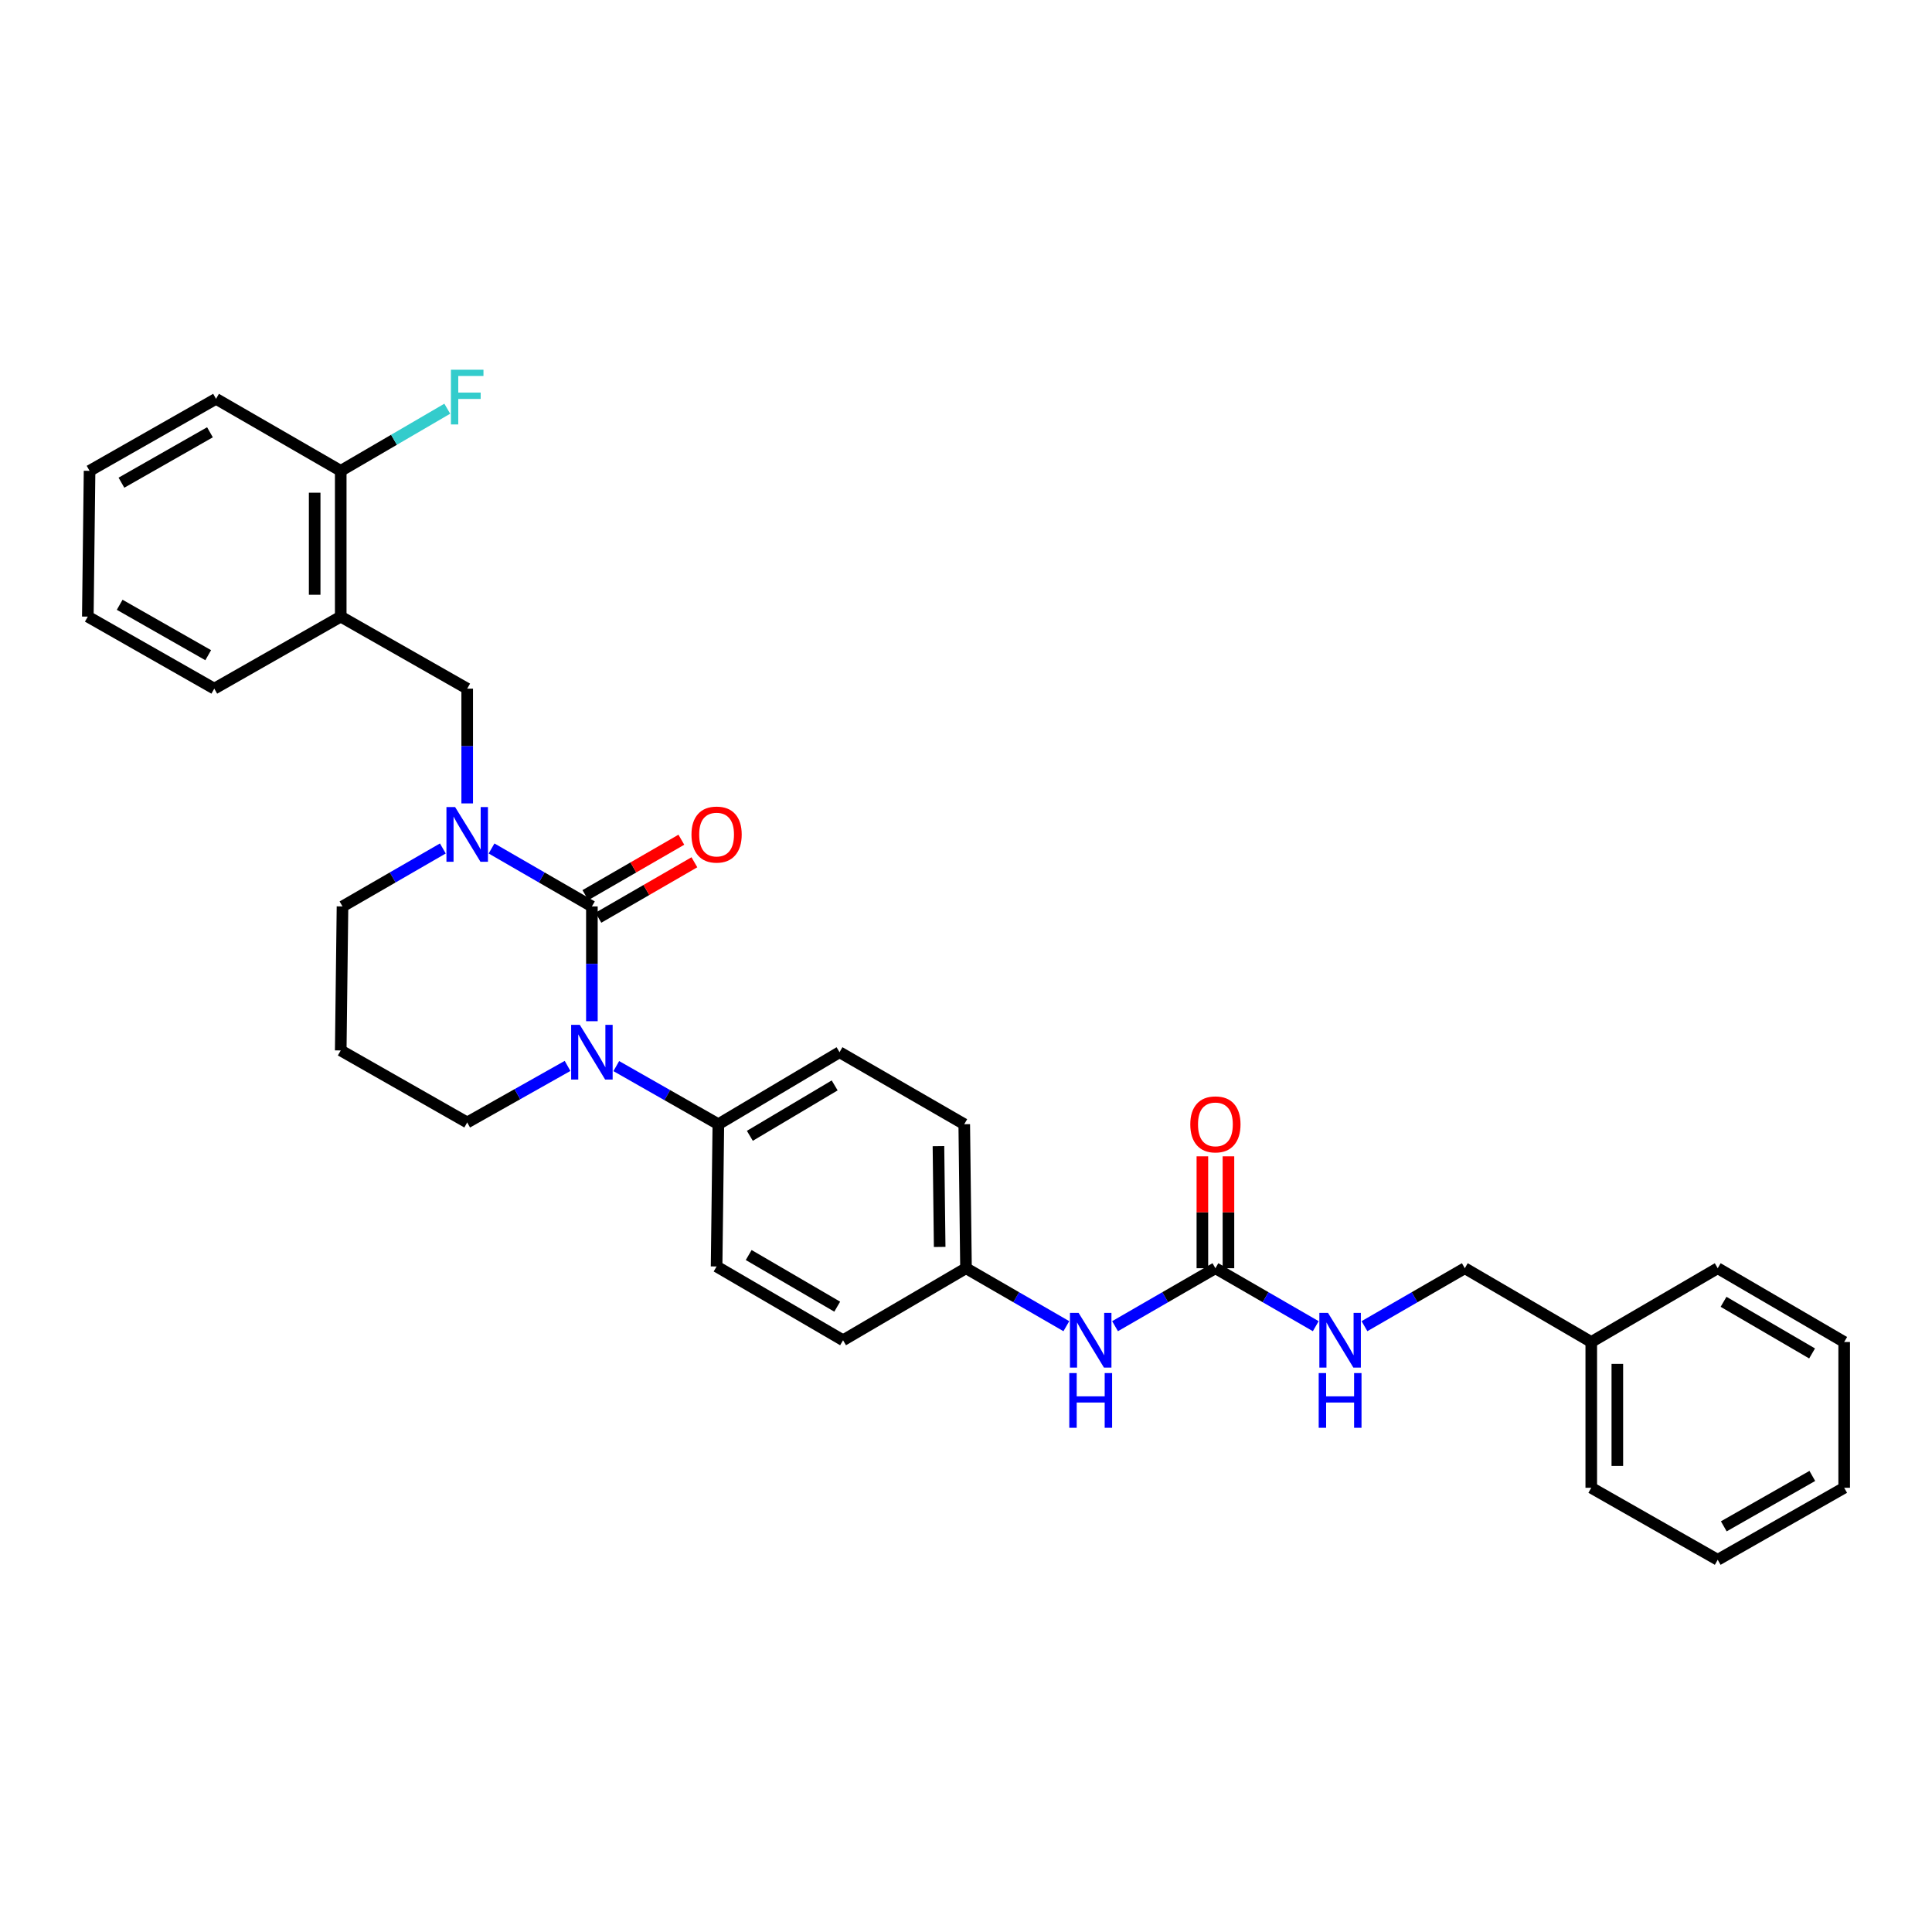 <?xml version='1.0' encoding='iso-8859-1'?>
<svg version='1.1' baseProfile='full'
              xmlns='http://www.w3.org/2000/svg'
                      xmlns:rdkit='http://www.rdkit.org/xml'
                      xmlns:xlink='http://www.w3.org/1999/xlink'
                  xml:space='preserve'
width='1000px' height='1000px' viewBox='0 0 1000 1000'>
<!-- END OF HEADER -->
<rect style='opacity:1.0;fill:#FFFFFF;stroke:none' width='1000' height='1000' x='0' y='0'> </rect>
<path class='bond-0' d='M 823.638,694.617 L 758.18,656.433' style='fill:none;fill-rule:evenodd;stroke:#000000;stroke-width:6px;stroke-linecap:butt;stroke-linejoin:miter;stroke-opacity:1' />
<path class='bond-1' d='M 823.638,694.617 L 823.638,770.073' style='fill:none;fill-rule:evenodd;stroke:#000000;stroke-width:6px;stroke-linecap:butt;stroke-linejoin:miter;stroke-opacity:1' />
<path class='bond-1' d='M 837.128,705.936 L 837.128,758.754' style='fill:none;fill-rule:evenodd;stroke:#000000;stroke-width:6px;stroke-linecap:butt;stroke-linejoin:miter;stroke-opacity:1' />
<path class='bond-2' d='M 823.638,694.617 L 889.088,656.433' style='fill:none;fill-rule:evenodd;stroke:#000000;stroke-width:6px;stroke-linecap:butt;stroke-linejoin:miter;stroke-opacity:1' />
<path class='bond-3' d='M 577.147,686.432 L 603.12,671.432' style='fill:none;fill-rule:evenodd;stroke:#0000FF;stroke-width:6px;stroke-linecap:butt;stroke-linejoin:miter;stroke-opacity:1' />
<path class='bond-3' d='M 603.12,671.432 L 629.094,656.433' style='fill:none;fill-rule:evenodd;stroke:#000000;stroke-width:6px;stroke-linecap:butt;stroke-linejoin:miter;stroke-opacity:1' />
<path class='bond-4' d='M 551.94,686.431 L 525.97,671.432' style='fill:none;fill-rule:evenodd;stroke:#0000FF;stroke-width:6px;stroke-linecap:butt;stroke-linejoin:miter;stroke-opacity:1' />
<path class='bond-4' d='M 525.97,671.432 L 500,656.433' style='fill:none;fill-rule:evenodd;stroke:#000000;stroke-width:6px;stroke-linecap:butt;stroke-linejoin:miter;stroke-opacity:1' />
<path class='bond-5' d='M 629.094,656.433 L 655.064,671.432' style='fill:none;fill-rule:evenodd;stroke:#000000;stroke-width:6px;stroke-linecap:butt;stroke-linejoin:miter;stroke-opacity:1' />
<path class='bond-5' d='M 655.064,671.432 L 681.034,686.431' style='fill:none;fill-rule:evenodd;stroke:#0000FF;stroke-width:6px;stroke-linecap:butt;stroke-linejoin:miter;stroke-opacity:1' />
<path class='bond-6' d='M 635.839,656.433 L 635.839,627.474' style='fill:none;fill-rule:evenodd;stroke:#000000;stroke-width:6px;stroke-linecap:butt;stroke-linejoin:miter;stroke-opacity:1' />
<path class='bond-6' d='M 635.839,627.474 L 635.839,598.515' style='fill:none;fill-rule:evenodd;stroke:#FF0000;stroke-width:6px;stroke-linecap:butt;stroke-linejoin:miter;stroke-opacity:1' />
<path class='bond-6' d='M 622.349,656.433 L 622.349,627.474' style='fill:none;fill-rule:evenodd;stroke:#000000;stroke-width:6px;stroke-linecap:butt;stroke-linejoin:miter;stroke-opacity:1' />
<path class='bond-6' d='M 622.349,627.474 L 622.349,598.515' style='fill:none;fill-rule:evenodd;stroke:#FF0000;stroke-width:6px;stroke-linecap:butt;stroke-linejoin:miter;stroke-opacity:1' />
<path class='bond-7' d='M 706.24,686.431 L 732.21,671.432' style='fill:none;fill-rule:evenodd;stroke:#0000FF;stroke-width:6px;stroke-linecap:butt;stroke-linejoin:miter;stroke-opacity:1' />
<path class='bond-7' d='M 732.21,671.432 L 758.18,656.433' style='fill:none;fill-rule:evenodd;stroke:#000000;stroke-width:6px;stroke-linecap:butt;stroke-linejoin:miter;stroke-opacity:1' />
<path class='bond-8' d='M 306.363,469.166 L 280.393,454.167' style='fill:none;fill-rule:evenodd;stroke:#000000;stroke-width:6px;stroke-linecap:butt;stroke-linejoin:miter;stroke-opacity:1' />
<path class='bond-8' d='M 280.393,454.167 L 254.423,439.167' style='fill:none;fill-rule:evenodd;stroke:#0000FF;stroke-width:6px;stroke-linecap:butt;stroke-linejoin:miter;stroke-opacity:1' />
<path class='bond-9' d='M 306.363,469.166 L 306.363,498.87' style='fill:none;fill-rule:evenodd;stroke:#000000;stroke-width:6px;stroke-linecap:butt;stroke-linejoin:miter;stroke-opacity:1' />
<path class='bond-9' d='M 306.363,498.87 L 306.363,528.575' style='fill:none;fill-rule:evenodd;stroke:#0000FF;stroke-width:6px;stroke-linecap:butt;stroke-linejoin:miter;stroke-opacity:1' />
<path class='bond-10' d='M 309.736,475.007 L 334.576,460.66' style='fill:none;fill-rule:evenodd;stroke:#000000;stroke-width:6px;stroke-linecap:butt;stroke-linejoin:miter;stroke-opacity:1' />
<path class='bond-10' d='M 334.576,460.66 L 359.416,446.313' style='fill:none;fill-rule:evenodd;stroke:#FF0000;stroke-width:6px;stroke-linecap:butt;stroke-linejoin:miter;stroke-opacity:1' />
<path class='bond-10' d='M 302.989,463.325 L 327.829,448.978' style='fill:none;fill-rule:evenodd;stroke:#000000;stroke-width:6px;stroke-linecap:butt;stroke-linejoin:miter;stroke-opacity:1' />
<path class='bond-10' d='M 327.829,448.978 L 352.669,434.632' style='fill:none;fill-rule:evenodd;stroke:#FF0000;stroke-width:6px;stroke-linecap:butt;stroke-linejoin:miter;stroke-opacity:1' />
<path class='bond-11' d='M 229.216,439.167 L 203.246,454.167' style='fill:none;fill-rule:evenodd;stroke:#0000FF;stroke-width:6px;stroke-linecap:butt;stroke-linejoin:miter;stroke-opacity:1' />
<path class='bond-11' d='M 203.246,454.167 L 177.276,469.166' style='fill:none;fill-rule:evenodd;stroke:#000000;stroke-width:6px;stroke-linecap:butt;stroke-linejoin:miter;stroke-opacity:1' />
<path class='bond-12' d='M 241.82,415.842 L 241.82,386.141' style='fill:none;fill-rule:evenodd;stroke:#0000FF;stroke-width:6px;stroke-linecap:butt;stroke-linejoin:miter;stroke-opacity:1' />
<path class='bond-12' d='M 241.82,386.141 L 241.82,356.44' style='fill:none;fill-rule:evenodd;stroke:#000000;stroke-width:6px;stroke-linecap:butt;stroke-linejoin:miter;stroke-opacity:1' />
<path class='bond-13' d='M 177.276,469.166 L 176.362,543.707' style='fill:none;fill-rule:evenodd;stroke:#000000;stroke-width:6px;stroke-linecap:butt;stroke-linejoin:miter;stroke-opacity:1' />
<path class='bond-14' d='M 176.362,543.707 L 241.82,580.985' style='fill:none;fill-rule:evenodd;stroke:#000000;stroke-width:6px;stroke-linecap:butt;stroke-linejoin:miter;stroke-opacity:1' />
<path class='bond-15' d='M 241.82,580.985 L 267.795,566.35' style='fill:none;fill-rule:evenodd;stroke:#000000;stroke-width:6px;stroke-linecap:butt;stroke-linejoin:miter;stroke-opacity:1' />
<path class='bond-15' d='M 267.795,566.35 L 293.771,551.716' style='fill:none;fill-rule:evenodd;stroke:#0000FF;stroke-width:6px;stroke-linecap:butt;stroke-linejoin:miter;stroke-opacity:1' />
<path class='bond-16' d='M 318.986,551.809 L 345.403,566.85' style='fill:none;fill-rule:evenodd;stroke:#0000FF;stroke-width:6px;stroke-linecap:butt;stroke-linejoin:miter;stroke-opacity:1' />
<path class='bond-16' d='M 345.403,566.85 L 371.82,581.892' style='fill:none;fill-rule:evenodd;stroke:#000000;stroke-width:6px;stroke-linecap:butt;stroke-linejoin:miter;stroke-opacity:1' />
<path class='bond-17' d='M 176.362,319.162 L 176.362,243.707' style='fill:none;fill-rule:evenodd;stroke:#000000;stroke-width:6px;stroke-linecap:butt;stroke-linejoin:miter;stroke-opacity:1' />
<path class='bond-17' d='M 162.872,307.844 L 162.872,255.025' style='fill:none;fill-rule:evenodd;stroke:#000000;stroke-width:6px;stroke-linecap:butt;stroke-linejoin:miter;stroke-opacity:1' />
<path class='bond-18' d='M 176.362,319.162 L 241.82,356.44' style='fill:none;fill-rule:evenodd;stroke:#000000;stroke-width:6px;stroke-linecap:butt;stroke-linejoin:miter;stroke-opacity:1' />
<path class='bond-19' d='M 176.362,319.162 L 110.912,356.44' style='fill:none;fill-rule:evenodd;stroke:#000000;stroke-width:6px;stroke-linecap:butt;stroke-linejoin:miter;stroke-opacity:1' />
<path class='bond-20' d='M 176.362,243.707 L 203.934,227.626' style='fill:none;fill-rule:evenodd;stroke:#000000;stroke-width:6px;stroke-linecap:butt;stroke-linejoin:miter;stroke-opacity:1' />
<path class='bond-20' d='M 203.934,227.626 L 231.505,211.545' style='fill:none;fill-rule:evenodd;stroke:#33CCCC;stroke-width:6px;stroke-linecap:butt;stroke-linejoin:miter;stroke-opacity:1' />
<path class='bond-21' d='M 176.362,243.707 L 111.819,206.436' style='fill:none;fill-rule:evenodd;stroke:#000000;stroke-width:6px;stroke-linecap:butt;stroke-linejoin:miter;stroke-opacity:1' />
<path class='bond-22' d='M 500,656.433 L 499.093,581.892' style='fill:none;fill-rule:evenodd;stroke:#000000;stroke-width:6px;stroke-linecap:butt;stroke-linejoin:miter;stroke-opacity:1' />
<path class='bond-22' d='M 486.375,645.416 L 485.74,593.237' style='fill:none;fill-rule:evenodd;stroke:#000000;stroke-width:6px;stroke-linecap:butt;stroke-linejoin:miter;stroke-opacity:1' />
<path class='bond-23' d='M 500,656.433 L 436.364,693.711' style='fill:none;fill-rule:evenodd;stroke:#000000;stroke-width:6px;stroke-linecap:butt;stroke-linejoin:miter;stroke-opacity:1' />
<path class='bond-24' d='M 499.093,581.892 L 434.542,544.621' style='fill:none;fill-rule:evenodd;stroke:#000000;stroke-width:6px;stroke-linecap:butt;stroke-linejoin:miter;stroke-opacity:1' />
<path class='bond-25' d='M 436.364,693.711 L 370.906,655.526' style='fill:none;fill-rule:evenodd;stroke:#000000;stroke-width:6px;stroke-linecap:butt;stroke-linejoin:miter;stroke-opacity:1' />
<path class='bond-25' d='M 433.343,676.33 L 387.522,649.601' style='fill:none;fill-rule:evenodd;stroke:#000000;stroke-width:6px;stroke-linecap:butt;stroke-linejoin:miter;stroke-opacity:1' />
<path class='bond-26' d='M 371.82,581.892 L 370.906,655.526' style='fill:none;fill-rule:evenodd;stroke:#000000;stroke-width:6px;stroke-linecap:butt;stroke-linejoin:miter;stroke-opacity:1' />
<path class='bond-27' d='M 371.82,581.892 L 434.542,544.621' style='fill:none;fill-rule:evenodd;stroke:#000000;stroke-width:6px;stroke-linecap:butt;stroke-linejoin:miter;stroke-opacity:1' />
<path class='bond-27' d='M 388.12,587.898 L 432.025,561.809' style='fill:none;fill-rule:evenodd;stroke:#000000;stroke-width:6px;stroke-linecap:butt;stroke-linejoin:miter;stroke-opacity:1' />
<path class='bond-28' d='M 110.912,356.44 L 45.455,319.162' style='fill:none;fill-rule:evenodd;stroke:#000000;stroke-width:6px;stroke-linecap:butt;stroke-linejoin:miter;stroke-opacity:1' />
<path class='bond-28' d='M 107.769,339.126 L 61.949,313.031' style='fill:none;fill-rule:evenodd;stroke:#000000;stroke-width:6px;stroke-linecap:butt;stroke-linejoin:miter;stroke-opacity:1' />
<path class='bond-29' d='M 111.819,206.436 L 46.361,243.707' style='fill:none;fill-rule:evenodd;stroke:#000000;stroke-width:6px;stroke-linecap:butt;stroke-linejoin:miter;stroke-opacity:1' />
<path class='bond-29' d='M 108.675,223.75 L 62.855,249.839' style='fill:none;fill-rule:evenodd;stroke:#000000;stroke-width:6px;stroke-linecap:butt;stroke-linejoin:miter;stroke-opacity:1' />
<path class='bond-30' d='M 45.455,319.162 L 46.361,243.707' style='fill:none;fill-rule:evenodd;stroke:#000000;stroke-width:6px;stroke-linecap:butt;stroke-linejoin:miter;stroke-opacity:1' />
<path class='bond-31' d='M 823.638,770.073 L 889.088,807.343' style='fill:none;fill-rule:evenodd;stroke:#000000;stroke-width:6px;stroke-linecap:butt;stroke-linejoin:miter;stroke-opacity:1' />
<path class='bond-32' d='M 889.088,656.433 L 954.545,694.617' style='fill:none;fill-rule:evenodd;stroke:#000000;stroke-width:6px;stroke-linecap:butt;stroke-linejoin:miter;stroke-opacity:1' />
<path class='bond-32' d='M 892.109,673.813 L 937.929,700.542' style='fill:none;fill-rule:evenodd;stroke:#000000;stroke-width:6px;stroke-linecap:butt;stroke-linejoin:miter;stroke-opacity:1' />
<path class='bond-33' d='M 889.088,807.343 L 954.545,770.073' style='fill:none;fill-rule:evenodd;stroke:#000000;stroke-width:6px;stroke-linecap:butt;stroke-linejoin:miter;stroke-opacity:1' />
<path class='bond-33' d='M 892.232,790.03 L 938.052,763.94' style='fill:none;fill-rule:evenodd;stroke:#000000;stroke-width:6px;stroke-linecap:butt;stroke-linejoin:miter;stroke-opacity:1' />
<path class='bond-34' d='M 954.545,694.617 L 954.545,770.073' style='fill:none;fill-rule:evenodd;stroke:#000000;stroke-width:6px;stroke-linecap:butt;stroke-linejoin:miter;stroke-opacity:1' />
<path  class='atom-1' d='M 558.283 679.551
L 567.563 694.551
Q 568.483 696.031, 569.963 698.711
Q 571.443 701.391, 571.523 701.551
L 571.523 679.551
L 575.283 679.551
L 575.283 707.871
L 571.403 707.871
L 561.443 691.471
Q 560.283 689.551, 559.043 687.351
Q 557.843 685.151, 557.483 684.471
L 557.483 707.871
L 553.803 707.871
L 553.803 679.551
L 558.283 679.551
' fill='#0000FF'/>
<path  class='atom-1' d='M 553.463 710.703
L 557.303 710.703
L 557.303 722.743
L 571.783 722.743
L 571.783 710.703
L 575.623 710.703
L 575.623 739.023
L 571.783 739.023
L 571.783 725.943
L 557.303 725.943
L 557.303 739.023
L 553.463 739.023
L 553.463 710.703
' fill='#0000FF'/>
<path  class='atom-3' d='M 687.377 679.551
L 696.657 694.551
Q 697.577 696.031, 699.057 698.711
Q 700.537 701.391, 700.617 701.551
L 700.617 679.551
L 704.377 679.551
L 704.377 707.871
L 700.497 707.871
L 690.537 691.471
Q 689.377 689.551, 688.137 687.351
Q 686.937 685.151, 686.577 684.471
L 686.577 707.871
L 682.897 707.871
L 682.897 679.551
L 687.377 679.551
' fill='#0000FF'/>
<path  class='atom-3' d='M 682.557 710.703
L 686.397 710.703
L 686.397 722.743
L 700.877 722.743
L 700.877 710.703
L 704.717 710.703
L 704.717 739.023
L 700.877 739.023
L 700.877 725.943
L 686.397 725.943
L 686.397 739.023
L 682.557 739.023
L 682.557 710.703
' fill='#0000FF'/>
<path  class='atom-4' d='M 616.094 581.972
Q 616.094 575.172, 619.454 571.372
Q 622.814 567.572, 629.094 567.572
Q 635.374 567.572, 638.734 571.372
Q 642.094 575.172, 642.094 581.972
Q 642.094 588.852, 638.694 592.772
Q 635.294 596.652, 629.094 596.652
Q 622.854 596.652, 619.454 592.772
Q 616.094 588.892, 616.094 581.972
M 629.094 593.452
Q 633.414 593.452, 635.734 590.572
Q 638.094 587.652, 638.094 581.972
Q 638.094 576.412, 635.734 573.612
Q 633.414 570.772, 629.094 570.772
Q 624.774 570.772, 622.414 573.572
Q 620.094 576.372, 620.094 581.972
Q 620.094 587.692, 622.414 590.572
Q 624.774 593.452, 629.094 593.452
' fill='#FF0000'/>
<path  class='atom-7' d='M 235.56 417.728
L 244.84 432.728
Q 245.76 434.208, 247.24 436.888
Q 248.72 439.568, 248.8 439.728
L 248.8 417.728
L 252.56 417.728
L 252.56 446.048
L 248.68 446.048
L 238.72 429.648
Q 237.56 427.728, 236.32 425.528
Q 235.12 423.328, 234.76 422.648
L 234.76 446.048
L 231.08 446.048
L 231.08 417.728
L 235.56 417.728
' fill='#0000FF'/>
<path  class='atom-11' d='M 300.103 530.461
L 309.383 545.461
Q 310.303 546.941, 311.783 549.621
Q 313.263 552.301, 313.343 552.461
L 313.343 530.461
L 317.103 530.461
L 317.103 558.781
L 313.223 558.781
L 303.263 542.381
Q 302.103 540.461, 300.863 538.261
Q 299.663 536.061, 299.303 535.381
L 299.303 558.781
L 295.623 558.781
L 295.623 530.461
L 300.103 530.461
' fill='#0000FF'/>
<path  class='atom-12' d='M 357.906 431.968
Q 357.906 425.168, 361.266 421.368
Q 364.626 417.568, 370.906 417.568
Q 377.186 417.568, 380.546 421.368
Q 383.906 425.168, 383.906 431.968
Q 383.906 438.848, 380.506 442.768
Q 377.106 446.648, 370.906 446.648
Q 364.666 446.648, 361.266 442.768
Q 357.906 438.888, 357.906 431.968
M 370.906 443.448
Q 375.226 443.448, 377.546 440.568
Q 379.906 437.648, 379.906 431.968
Q 379.906 426.408, 377.546 423.608
Q 375.226 420.768, 370.906 420.768
Q 366.586 420.768, 364.226 423.568
Q 361.906 426.368, 361.906 431.968
Q 361.906 437.688, 364.226 440.568
Q 366.586 443.448, 370.906 443.448
' fill='#FF0000'/>
<path  class='atom-21' d='M 233.4 191.37
L 250.24 191.37
L 250.24 194.61
L 237.2 194.61
L 237.2 203.21
L 248.8 203.21
L 248.8 206.49
L 237.2 206.49
L 237.2 219.69
L 233.4 219.69
L 233.4 191.37
' fill='#33CCCC'/>
</svg>
